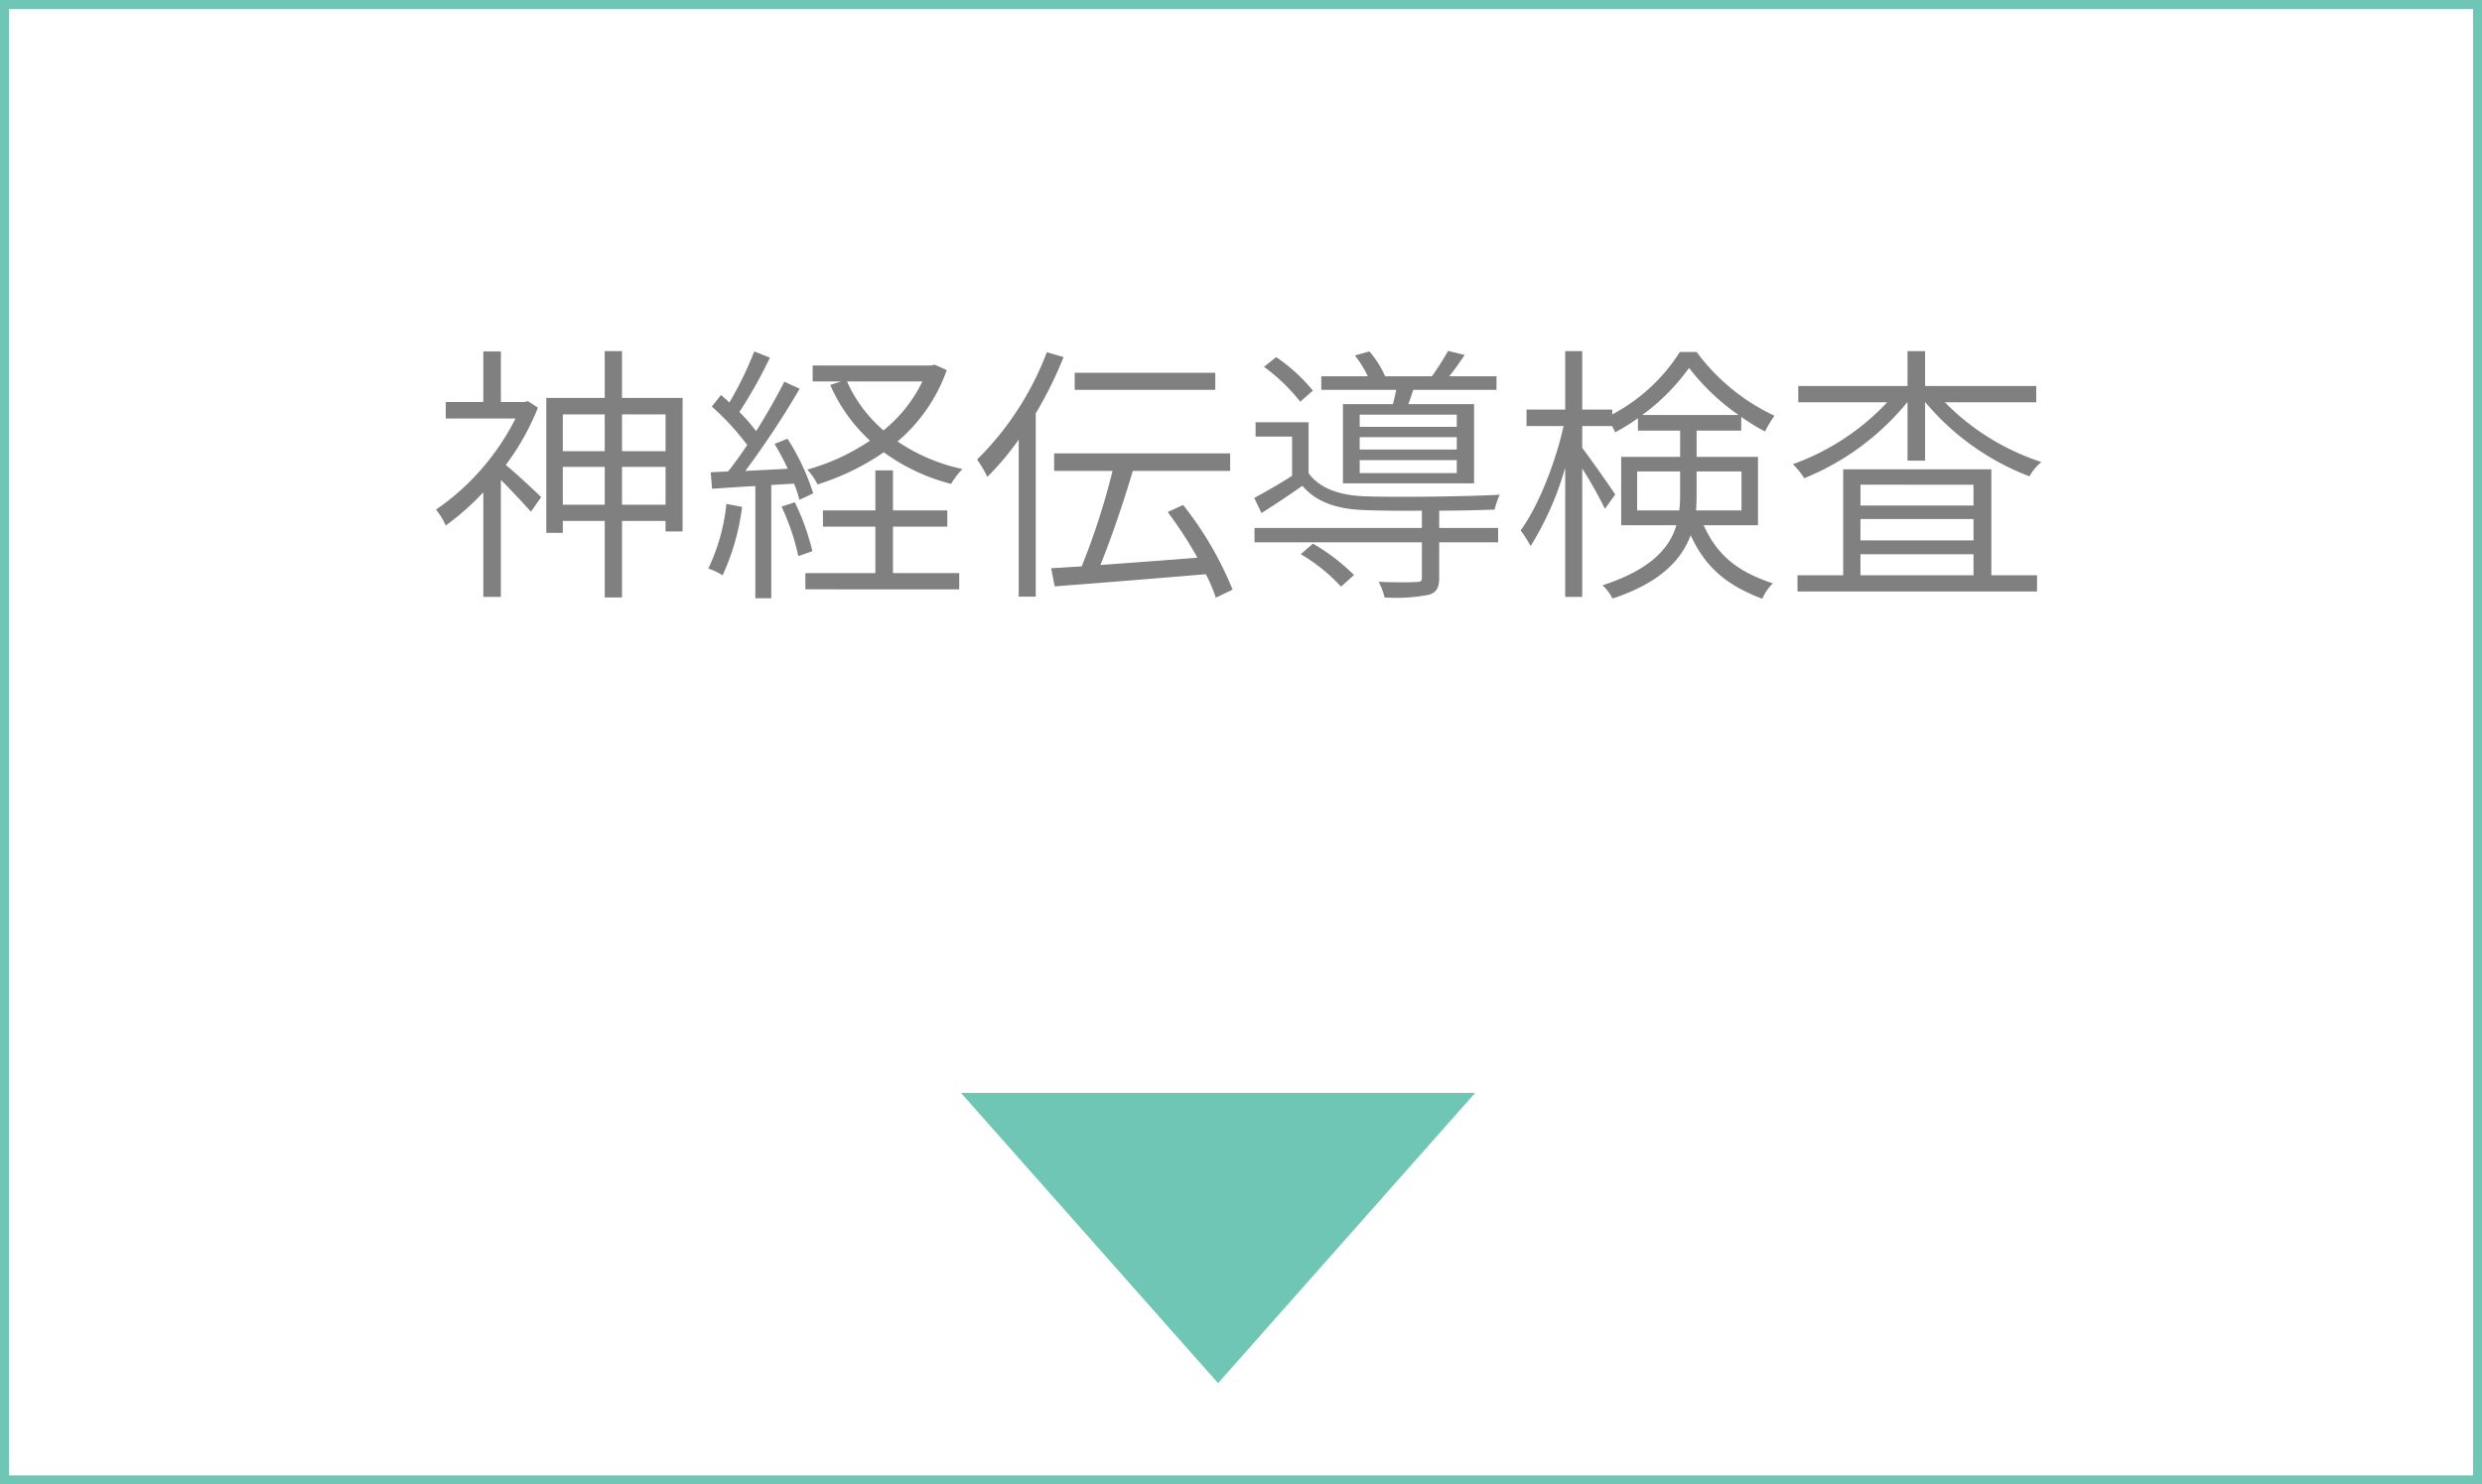 <svg xmlns="http://www.w3.org/2000/svg" width="275.366" height="164.717" viewBox="0 0 275.366 164.717"><defs><style>.cls-1{fill:gray;}.cls-2{fill:none;stroke:#6fc6b5;stroke-miterlimit:10;}.cls-3{fill:#6fc6b5;}</style></defs><title>アセット 4</title><g id="レイヤー_2" data-name="レイヤー 2"><g id="レイヤー_8" data-name="レイヤー 8"><path class="cls-1" d="M59.681,45.235a27.654,27.654,0,0,1-3.57,6.359c1.08.87,3.33,2.97,3.93,3.57l-1.14,1.62c-.69-.78-2.22-2.43-3.33-3.54V66.234H53.622V54.625a28.98,28.98,0,0,1-4.17,3.689A7.961,7.961,0,0,0,48.372,56.545a26.924,26.924,0,0,0,8.82-10.11H49.452V44.606h4.17V38.996h1.95v5.61h2.61l.39-.09Zm16.049-1.08V58.975H73.841V57.805H69.011v8.49H67.091V57.805h-4.65V59.125H60.611V44.155h6.479V38.965h1.92v5.19ZM62.441,45.985V50.065h4.65V45.985ZM67.091,56.005V51.805h-4.65V56.005Zm1.92-10.02V50.065h4.83V45.985ZM73.841,56.005V51.805H69.011V56.005Z"/><path class="cls-1" d="M82.332,56.245a25.874,25.874,0,0,1-2.16,7.59,7.754,7.754,0,0,0-1.59-.75,21.716,21.716,0,0,0,2.01-7.17ZM85.571,53.815V66.384h-1.77V53.935c-1.77.09-3.42.21-4.8.3l-.15-1.83,1.92-.09c.69-.84,1.41-1.86,2.13-2.94a28.647,28.647,0,0,0-3.93-4.26l1.02-1.29c.3.27.63.54.93.84a39.361,39.361,0,0,0,2.76-5.669l1.74.69a51.974,51.974,0,0,1-3.39,6.03A18.78,18.78,0,0,1,83.892,47.845c1.2-1.92,2.31-3.87,3.12-5.49l1.71.78A99.927,99.927,0,0,1,82.691,52.255l4.71-.24A29.851,29.851,0,0,0,85.931,49.255l1.44-.57a25.207,25.207,0,0,1,2.85,6.06l-1.53.72a12.585,12.585,0,0,0-.6-1.8ZM88.181,55.735a26.016,26.016,0,0,1,1.95,5.43l-1.56.54a25.784,25.784,0,0,0-1.86-5.49ZM99.071,63.594h7.35v1.8H89.351V63.594h7.77V58.435H91.301V56.635h5.82V52.195H99.071v4.44h6.03v1.8H99.071Zm5.97-22.529a18.412,18.412,0,0,1-5.46,7.919,20.266,20.266,0,0,0,7.2,3.06,8.578,8.578,0,0,0-1.26,1.65,21.737,21.737,0,0,1-7.47-3.51A27.348,27.348,0,0,1,90.701,53.755a6.777,6.777,0,0,0-1.14-1.65,23.698,23.698,0,0,0,6.96-3.21,18.326,18.326,0,0,1-4.41-6.18l1.2-.39H90.161v-1.77h13.14l.39-.09ZM93.971,42.325A15.35,15.35,0,0,0,98.021,47.755a15.905,15.905,0,0,0,4.32-5.43Z"/><path class="cls-1" d="M118.001,39.626a44.672,44.672,0,0,1-3.09,6.24V66.204h-1.89V48.775a30.478,30.478,0,0,1-3.48,4.14,12.844,12.844,0,0,0-1.14-1.92,33.32,33.32,0,0,0,7.74-11.91Zm16.89,26.699a17.804,17.804,0,0,0-1.11-2.61c-6.03.51-12.419,1.02-16.77,1.35l-.39-2.01,3.39-.21A78.315,78.315,0,0,0,123.431,52.255h-6.48V50.305h19.529V52.255H125.681c-.99,3.33-2.37,7.44-3.6,10.439,3.27-.24,7.05-.51,10.77-.81a45.935,45.935,0,0,0-3.3-5.07l1.71-.78a38.105,38.105,0,0,1,5.49,9.39Zm-.06-23.069H119.231V41.365h15.6Z"/><path class="cls-1" d="M159.671,58.585h6.54v1.59H159.671v3.93c0,1.08-.27,1.62-1.14,1.89a19.207,19.207,0,0,1-4.92.3,7.33,7.33,0,0,0-.66-1.74c1.95.09,3.66.06,4.17.03.51-.03.63-.09.63-.48V60.175H139.182V58.585H157.751V56.665c-2.4.03-4.71,0-6.24-.06-3.15-.09-5.46-.87-7.02-2.7-1.44,1.02-2.94,2.01-4.53,3.03l-.81-1.68c1.26-.69,2.82-1.56,4.2-2.46V48.445h-4.05V46.855h5.879v5.64c1.2,1.71,3.51,2.49,6.3,2.58,3.39.12,11.13.03,14.91-.18a8.894,8.894,0,0,0-.57,1.65c-1.56.06-3.81.12-6.149.12ZM144.251,44.575a19.931,19.931,0,0,0-4.02-3.87l1.35-1.08a19.129,19.129,0,0,1,4.08,3.72Zm1.41,15.75a22.143,22.143,0,0,1,4.56,3.48l-1.44,1.29a19.487,19.487,0,0,0-4.47-3.6ZM154.541,44.845c.12-.51.27-1.08.36-1.59h-8.31v-1.5H151.751A10.985,10.985,0,0,0,150.311,39.445l1.62-.45a10.8,10.8,0,0,1,1.74,2.76h5.19a31.186,31.186,0,0,0,1.8-2.82l1.83.45a26.989,26.989,0,0,1-1.71,2.37h5.25v1.5H156.791c-.18.57-.36,1.11-.54,1.59h7.29v8.79H148.991V44.845Zm7.08,1.17H150.851v1.35h10.77Zm0,2.49H150.851v1.38h10.77Zm0,2.55H150.851v1.44h10.77Z"/><path class="cls-1" d="M189.011,58.285c1.68,3.69,4.14,5.25,7.68,6.45a5.111,5.111,0,0,0-1.17,1.71c-3.66-1.41-6.18-3.21-7.95-7.05-1.02,2.73-3.39,5.28-8.669,7.02a5.268,5.268,0,0,0-1.11-1.47c5.34-1.74,7.44-4.11,8.19-6.66h-6.12V50.695h6.54V47.785h-4.68V46.405a21.912,21.912,0,0,1-2.52,1.56,5.136,5.136,0,0,0-.36-.69H175.542v2.43c.84,1.08,3.15,4.38,3.66,5.16L178.061,56.455A48.547,48.547,0,0,0,175.542,51.985V66.234h-1.89V51.895a33.902,33.902,0,0,1-3.84,8.7,13.164,13.164,0,0,0-1.11-1.74c1.89-2.55,3.84-7.379,4.77-11.58h-4.11V45.445h4.29v-6.48h1.89v6.48h3.33v.54a19.829,19.829,0,0,0,7.5-6.93H188.231a22.734,22.734,0,0,0,8.64,7.08,12.722,12.722,0,0,0-1.05,1.74,20.871,20.871,0,0,1-2.64-1.62v1.53H188.231v2.91h6.81v7.59Zm-2.7-1.65a15.742,15.742,0,0,0,.09-1.68V52.315h-4.77v4.32ZM192.881,46.045a24.794,24.794,0,0,1-5.49-5.22,23.023,23.023,0,0,1-5.189,5.22Zm-4.65,6.27v2.7c0,.54-.03,1.08-.06,1.62h5.04V52.315Z"/><path class="cls-1" d="M215.771,44.635a26.492,26.492,0,0,0,10.709,6.63,5.573,5.573,0,0,0-1.32,1.59,28.095,28.095,0,0,1-11.55-8.22h-.03v6.479h-1.95v-6.479h-.03A28.597,28.597,0,0,1,200.171,53.065a8.71,8.71,0,0,0-1.26-1.56,26.661,26.661,0,0,0,10.47-6.87h-9.87v-1.8h12.119V38.965h1.95v3.87h12.33v1.8Zm5.16,19.199h5.07v1.8h-26.579V63.835h5.07V52.075h16.439Zm-14.52-10.05v2.31h12.54V53.785Zm12.54,3.81H206.411v2.37h12.54Zm-12.54,6.24h12.54V61.495H206.411Z"/><rect class="cls-2" x="0.5" y="0.5" width="274.366" height="163.717"/><polygon class="cls-3" points="135.138 153.479 163.661 121.273 106.616 121.273 135.138 153.479"/></g></g></svg>